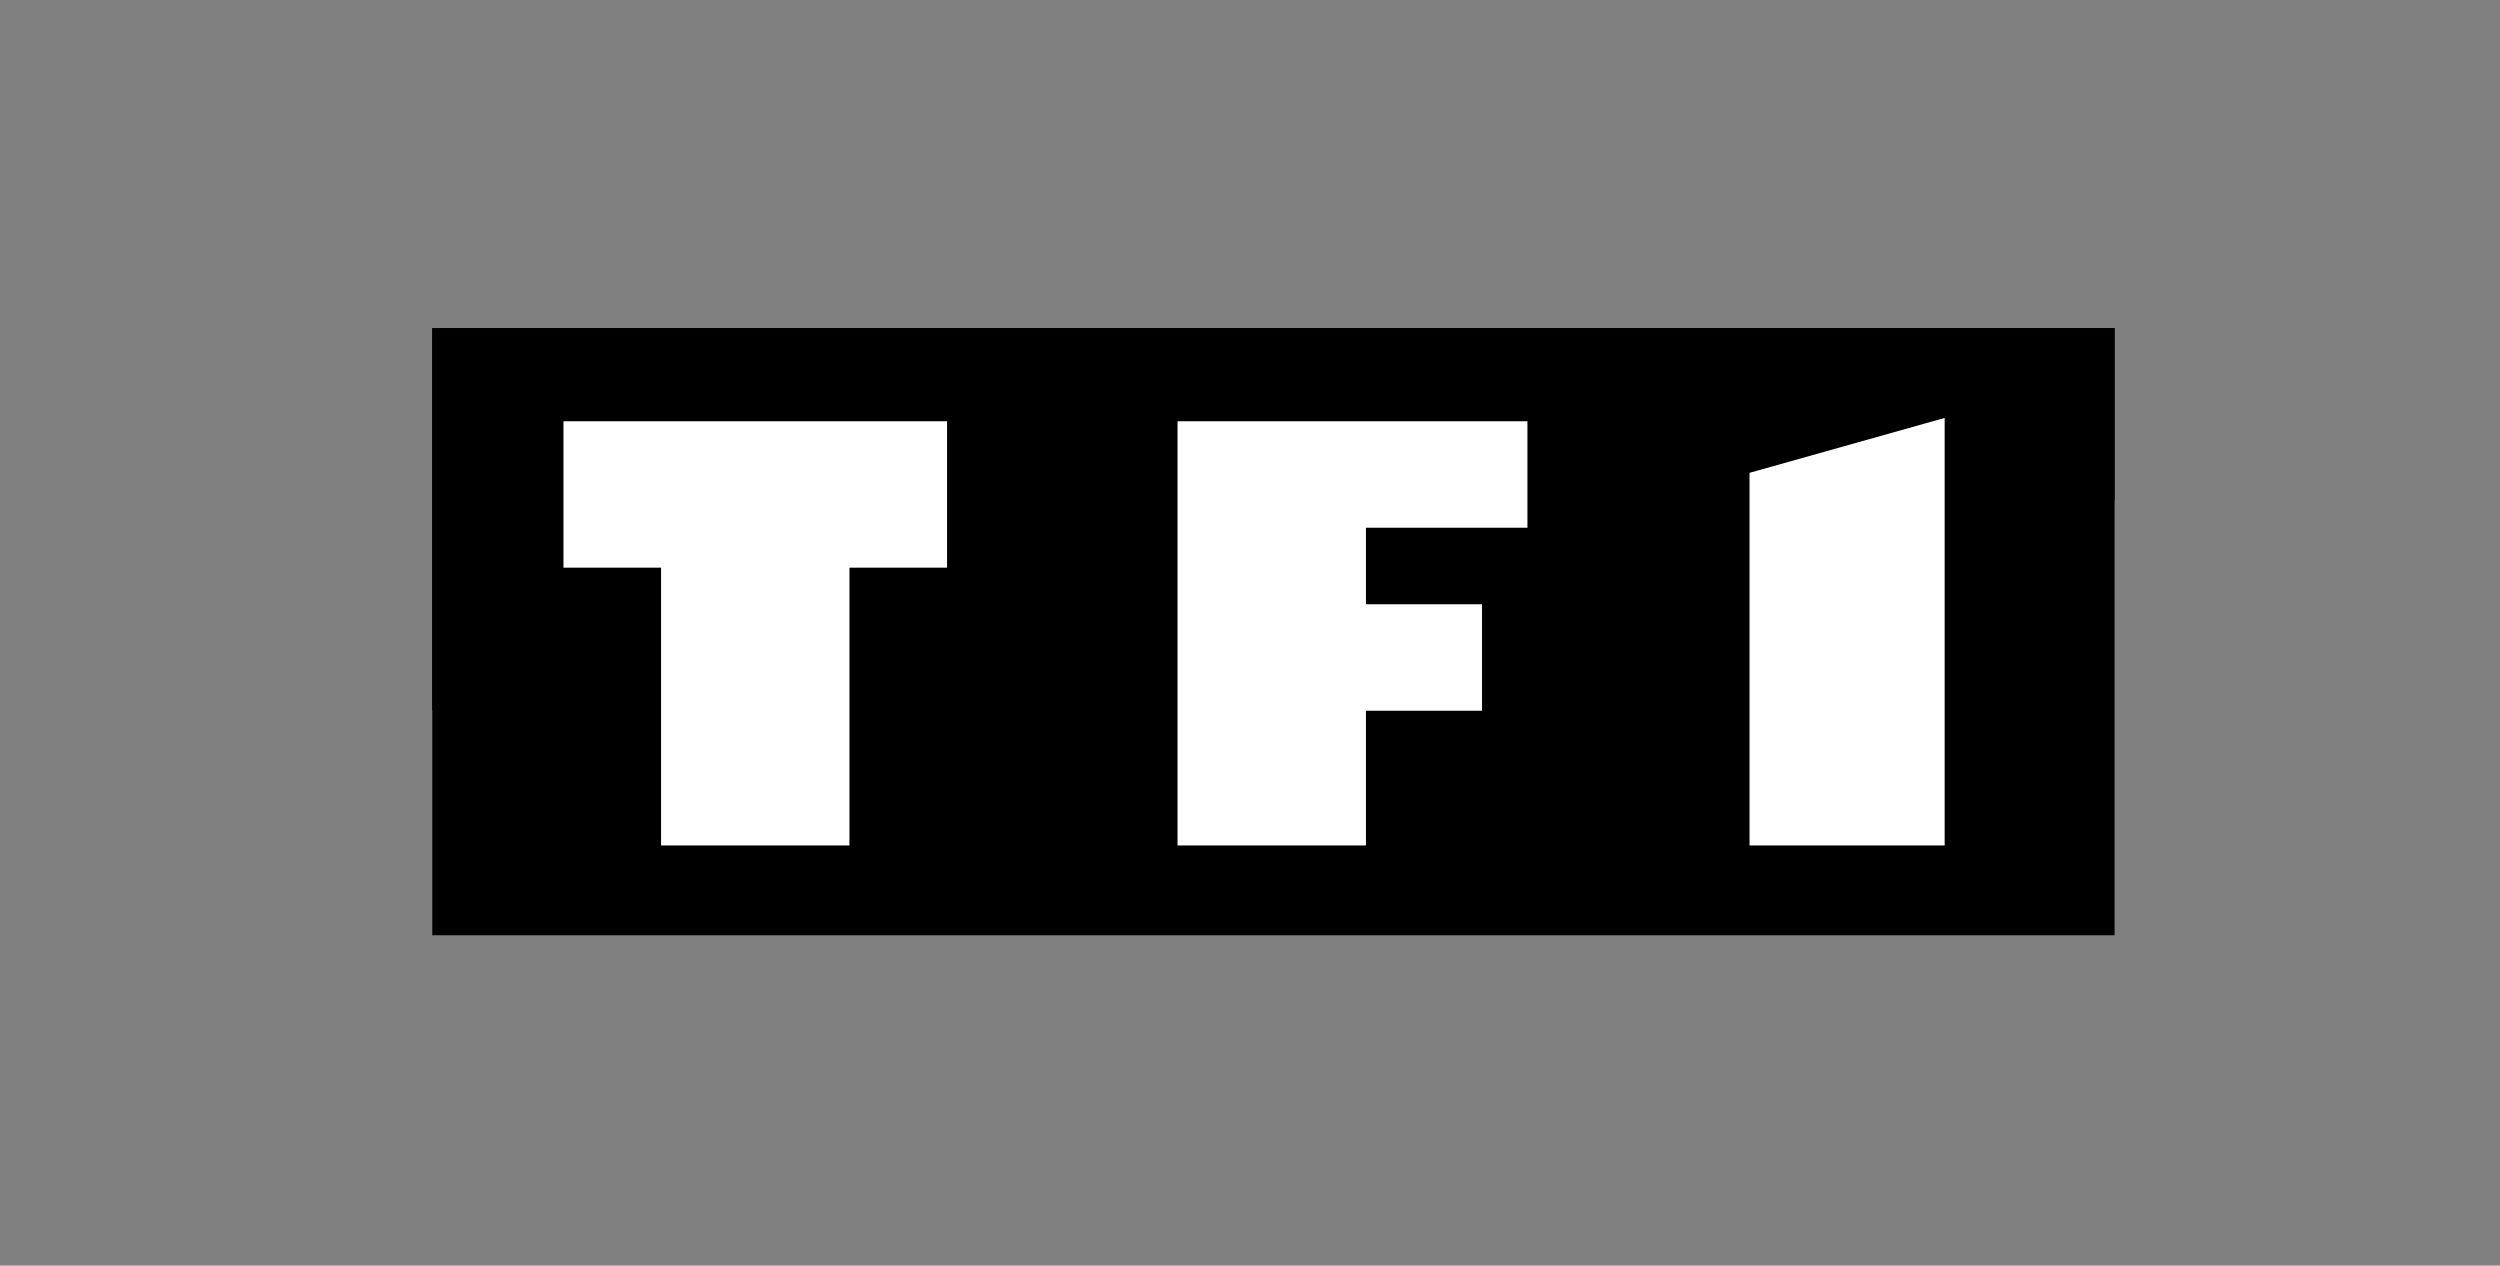 <?xml version="1.0" encoding="UTF-8"?> <svg xmlns="http://www.w3.org/2000/svg" width="160" height="81" viewBox="0 0 160 81" fill="none"><rect x="0" y="0" width="160" height="81" fill="#808080" stroke="none"/><g clip-path="url(#clip0_6340_2668)"><path fill-rule="evenodd" clip-rule="evenodd" d="M27.666 59.857V21H135.333V59.857H27.666Z" fill="black"></path><path d="M27.666 45.486V21H135.333V31.966C135.333 31.966 125.775 31.68 120.638 31.68C91.384 31.677 56.132 37.314 27.666 45.486Z" fill="black"></path><path d="M54.368 54.109H42.308V36.33H36.062V26.962H60.611V36.33H54.365V54.109H54.368ZM75.362 54.109V26.962H97.756V33.775H87.421V38.673H94.849V45.486H87.421V54.109H75.362ZM111.969 54.109V30.261L124.458 26.748V54.109H111.969Z" fill="white"></path></g><defs><clipPath id="clip0_6340_2668"><rect width="107.667" height="38.857" fill="white" transform="translate(27.666 21)"></rect></clipPath></defs></svg> 